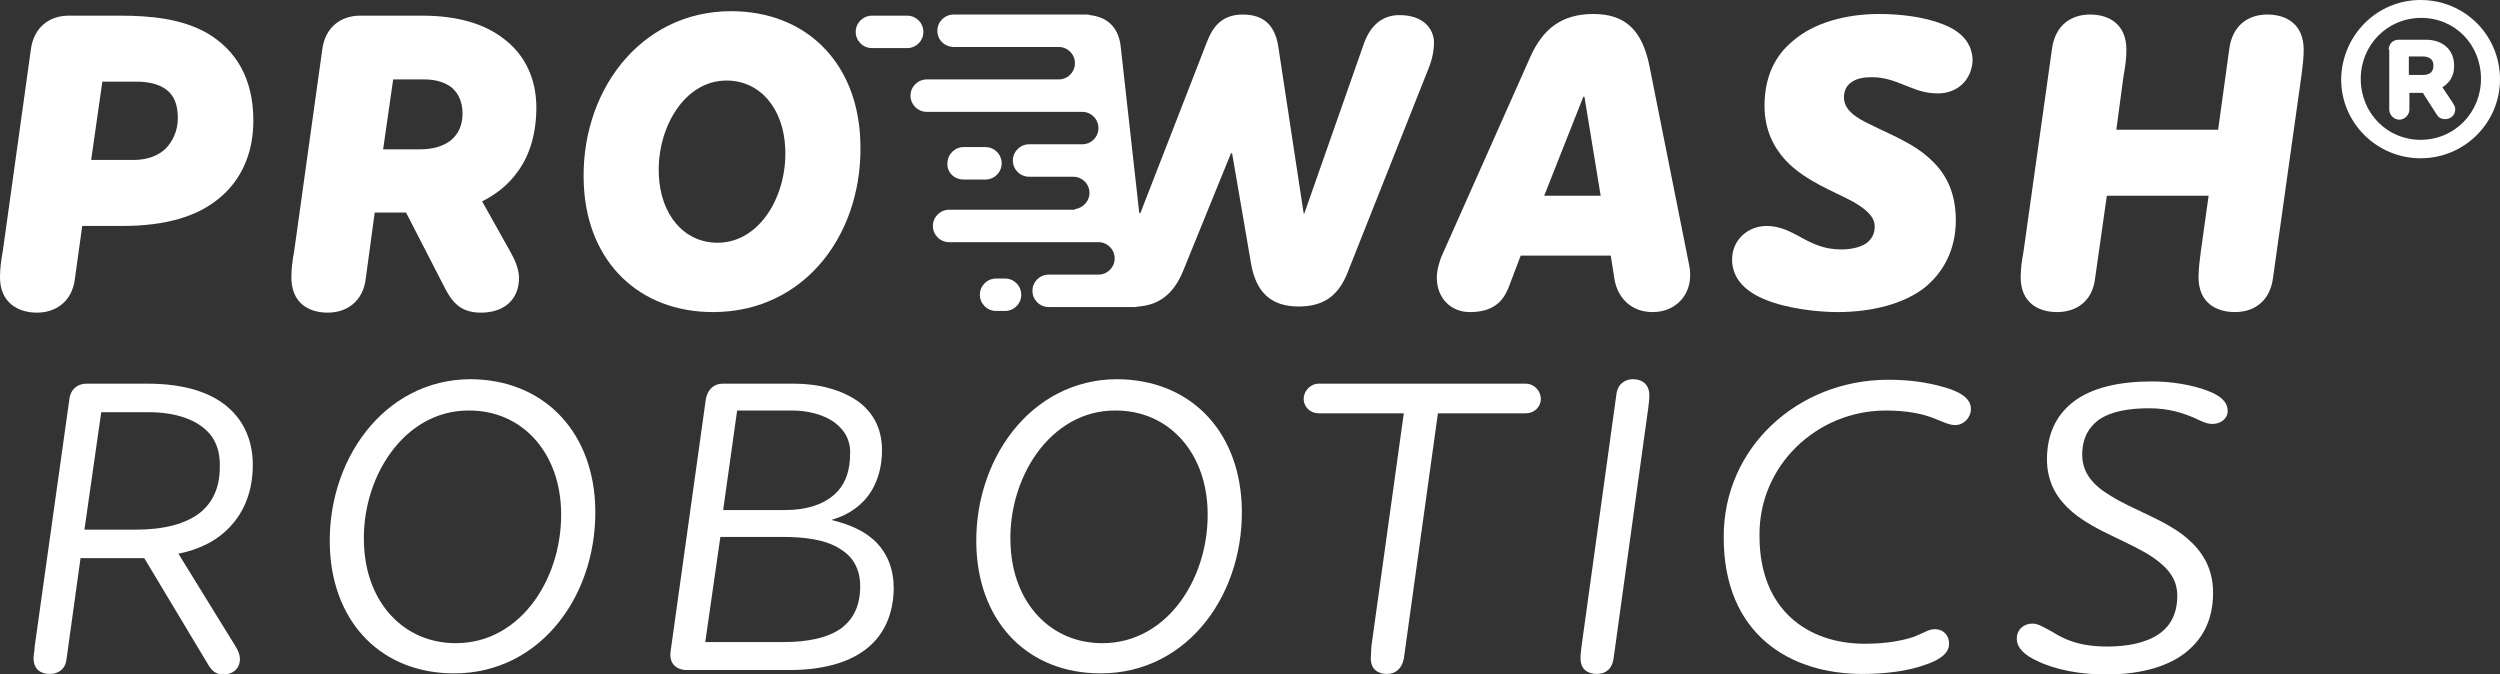 <?xml version="1.0" encoding="UTF-8"?>
<!-- Generator: Adobe Illustrator 25.0.1, SVG Export Plug-In . SVG Version: 6.00 Build 0)  -->
<svg xmlns="http://www.w3.org/2000/svg" xmlns:xlink="http://www.w3.org/1999/xlink" version="1.1" id="Layer_1" x="0px" y="0px" viewBox="0 0 447 120.6" style="enable-background:new 0 0 447 120.6;" xml:space="preserve">
<rect x="0" y="0" width="447" height="120.6" fill="#333333" stroke="none"/>
<style type="text/css">
	.st0{fill:#FFFFFF;}
</style>
<path class="st0" d="M39,35.6c-3.8,3.1-9.4,4.8-17.1,4.8h-7.2l-1.3,9.4c-0.5,4.2-3.5,6.1-6.8,6.1C3.1,55.9,0,54,0,49.6  c0-1.6,0.2-3.1,0.5-4.7L5.5,9c0.5-4.2,3.4-6.2,6.8-6.2h9.1c5.4,0,11,0.5,15.6,3.1c5.1,3,8.3,8,8.3,15.7C45.3,27,43.4,32.1,39,35.6   M29.7,16c-1.2-0.9-3-1.4-5.3-1.4h-6.1l-2,14h7.6c2.3,0,4.4-0.7,5.8-2.1c1.2-1.3,2.1-3.1,2.1-5.4C31.8,18.7,31.1,17,29.7,16"></path>
<path class="st0" d="M79.7,51.8L72.6,38h-5.6l-1.6,11.8c-0.5,4.2-3.5,6.1-6.8,6.1c-3.5,0-6.5-1.8-6.5-6.3c0-1.6,0.2-3.1,0.5-4.7  L57.6,9c0.5-4.2,3.4-6.2,6.8-6.2h11.1c6.4,0,11.1,1.5,14.4,4c4.1,3,6,7.5,6,12.4c0,4.7-1.2,8.5-3.2,11.3c-1.8,2.6-4.1,4.3-6.5,5.5  l5.1,9.1c0.8,1.4,1.5,3.1,1.5,4.6c0,3.7-2.5,6.2-6.8,6.2C82.5,55.9,81,54.2,79.7,51.8 M80.7,15.6c-1.2-0.9-2.8-1.4-4.8-1.4h-5.6  l-1.8,12.5h6.6c2.2,0,4.1-0.5,5.5-1.6c1.3-1.1,2.1-2.6,2.1-4.8C82.7,18.1,81.9,16.6,80.7,15.6"></path>
<path class="st0" d="M153.8,24.6c0.9,16.7-9.6,31.2-26.3,31.2c-13.3,0-22.4-9-23.1-22.5C103.5,16.7,114.3,2,130.7,2  C144,2,153.1,11,153.8,24.6 M117.8,31.3c0.3,7.1,4.5,12.1,10.5,12.1c7.6,0,12.5-8.5,12.1-16.9c-0.3-7.1-4.5-12.1-10.5-12.1  C122.3,14.4,117.4,23,117.8,31.3"></path>
<path class="st0" d="M295.5,55.8c-3.8,0-6.2-2.5-6.8-5.7l-0.7-4.4h-16.1l-2.2,5.8c-1,2.4-2.7,4.3-6.9,4.3c-3.3,0-5.9-2.4-5.9-6.2  c0-1.2,0.5-3.1,1-4.1L273.7,10c2.2-4.8,5.5-7.5,11.2-7.5c5.7,0,8.7,2.9,10,9.2l7.1,35.6c0.1,0.5,0.2,1.1,0.2,1.7  C302.3,52.9,299.5,55.8,295.5,55.8 M276.1,35h10.1l-2.9-17.7h-0.2L276.1,35z"></path>
<path class="st0" d="M346.5,16.7c-2,0-3.5-0.5-5-1.1c-2.1-0.8-4.1-1.8-6.8-1.8c-1.4,0-2.8,0.2-3.8,1c-0.7,0.5-1.2,1.4-1.2,2.6  c0,2.2,2,3.6,4.8,4.9c3.3,1.7,7.8,3.3,11,6.5c2.5,2.4,4.2,5.7,4.2,10.6c0,5.2-2.2,9.4-5.8,12.2c-3.6,2.7-9.1,4.2-15.4,4.2  c-3.4,0-8.9-0.6-12.8-2.2c-3.5-1.4-6-3.7-6-7.2s2.8-6,6.2-6c2.1,0,3.8,0.8,5.5,1.7c2.5,1.4,4.6,2.5,7.8,2.5c1.6,0,3.3-0.3,4.5-1.1  c0.9-0.7,1.5-1.6,1.5-3c0-1.8-1.6-3.1-3.8-4.4c-3.5-1.9-8.6-3.7-12.1-7.4c-2.2-2.4-3.8-5.5-3.8-9.8c0-5.2,1.9-9,5.1-11.6  c3.8-3.3,9.6-4.8,15.4-4.8c3.7,0,8,0.5,11.3,1.8c3.2,1.2,5.4,3.3,5.4,6.6C352.5,14.3,350,16.7,346.5,16.7"></path>
<path class="st0" d="M411.5,13.5l-5.1,36.3c-0.6,4.2-3.5,6-6.8,6c-3.5,0-6.5-1.8-6.5-6.2c0-1.6,0.2-3,0.4-4.6l1.4-10h-18.2  l-2.1,14.8c-0.5,4.2-3.5,6-6.8,6c-3.5,0-6.5-1.8-6.5-6.2c0-1.6,0.2-3,0.5-4.6l5.1-36.3c0.6-4.3,3.5-6.1,6.8-6.1  c3.5,0,6.5,1.8,6.5,6.3c0,1.6-0.2,3-0.5,4.6l-1.3,9.7h18.2l2-14.5c0.6-4.3,3.5-6.1,6.8-6.1c3.5,0,6.5,1.8,6.5,6.3  C411.9,10.5,411.7,11.9,411.5,13.5"></path>
<path class="st0" d="M37.2,118.8l-11.4-19h-1.3H14.4l-2.5,18c-0.2,1.9-1.5,2.7-3,2.7c-1.6,0-2.9-0.8-2.9-2.8c0-0.7,0.2-1.4,0.2-2.1  l6.2-44.2c0.2-1.8,1.5-2.8,3-2.8h11c6.6,0,11.2,1.6,14.1,4c3.3,2.7,4.7,6.5,4.7,10.5c0,4.8-1.6,8.4-3.9,10.9c-2.5,2.8-5.9,4.3-9.4,5  l10.3,16.7c0.4,0.7,0.7,1.4,0.7,2.1c0,1.7-1.2,2.8-3,2.8C38.5,120.6,37.8,119.8,37.2,118.8 M36.5,76.6c-2-1.7-5.3-2.9-10-2.9h-8.4  l-3,21h9.2c4.7,0,9-0.9,11.8-3.3c2-1.8,3.2-4.3,3.2-7.9C39.4,80.8,38.6,78.3,36.5,76.6"></path>
<path class="st0" d="M106.4,89.9c0.8,15.9-9.4,30.5-25.2,30.5c-12.8,0-21.5-8.8-22.2-22c-0.8-15.8,9.5-30.6,25.2-30.6  C96.9,67.9,105.7,76.7,106.4,89.9 M65.1,97.7c0.5,10.1,7.1,17.3,16.4,17.3c11.9,0,19.4-12.2,18.8-24.3c-0.5-10.1-7.1-17.3-16.4-17.3  C72.1,73.3,64.4,85.7,65.1,97.7"></path>
<path class="st0" d="M155.3,115.7c-3.4,2.9-8.5,4.1-14.1,4.1h-18.4c-1.8,0-3.2-1.1-2.9-3.3l6.3-45.1c0.3-1.8,1.5-2.8,3-2.8H142  c4.4,0,8.6,1.1,11.6,3.3c2.5,1.9,4.1,4.7,4.1,8.6c0,2.9-0.7,5.3-1.9,7.3c-1.4,2.3-3.8,4.2-7,5.1v0.1c3.2,0.8,6,2,8,4.1  c1.9,2,3,4.7,3,8.2C159.7,110,158,113.4,155.3,115.7 M150.3,98.2c-2.7-1.8-6.7-2.2-10.4-2.2h-11.1l-2.7,18.8h14  c4.2,0,8-0.7,10.5-2.6c2-1.6,3.2-3.9,3.2-7.4C153.8,101.6,152.4,99.5,150.3,98.2 M149.3,75.6c-2-1.5-4.9-2.2-7.7-2.2h-9.8l-2.5,17.8  h11c3.9,0,7.4-1,9.6-3.5c1.4-1.6,2.1-3.8,2.1-6.6C152.1,78.7,151,76.9,149.3,75.6"></path>
<path class="st0" d="M222,89.9c0.8,15.9-9.4,30.5-25.2,30.5c-12.8,0-21.5-8.8-22.2-22c-0.8-15.8,9.5-30.6,25.2-30.6  C212.6,67.9,221.3,76.7,222,89.9 M180.7,97.7c0.5,10.1,7.1,17.3,16.4,17.3c11.9,0,19.4-12.2,18.8-24.3c-0.5-10.1-7.1-17.3-16.4-17.3  C187.7,73.3,180,85.7,180.7,97.7"></path>
<path class="st0" d="M272.8,73.9h-15.7l-6.1,43.9c-0.4,1.9-1.6,2.7-3,2.7c-1.6,0-2.9-0.8-2.9-2.8c0-0.7,0.1-1.4,0.1-2.1l5.8-41.7  h-15.2c-1.5,0-2.7-1.1-2.7-2.6c0-1.4,1.2-2.7,2.7-2.7h37c1.5,0,2.7,1.3,2.7,2.7C275.5,72.8,274.3,73.9,272.8,73.9"></path>
<path class="st0" d="M294.7,73l-6.2,44.8c-0.3,1.9-1.5,2.7-3,2.7c-1.6,0-2.9-0.8-2.9-2.8c0-0.8,0.1-1.4,0.2-2.3l6.2-44.8  c0.2-1.9,1.5-2.8,3-2.8c1.6,0,2.9,0.9,2.9,2.9C294.9,71.5,294.8,72.2,294.7,73"></path>
<path class="st0" d="M308.2,96.1c-0.1-16.1,13.3-28.2,29.4-28.2c3.5,0,6.8,0.4,9.9,1.3c2.9,0.8,4.9,2,4.9,3.9c0,1.6-1.3,2.9-2.8,2.9  c-1.1,0-2-0.5-3.8-1.2c-2-0.8-4.8-1.4-8.6-1.4c-12.3,0-22.8,9.8-22.6,22.5c0,13.1,8.6,19.2,18.8,19.2c4.1,0,6.8-0.6,8.7-1.2  c2-0.8,2.8-1.4,3.8-1.4c1.7,0,2.6,1.2,2.6,2.6c0,1.7-1.7,2.9-4.1,3.7c-3.2,1.2-7.4,1.7-11.4,1.7C320,120.5,308.2,113.4,308.2,96.1"></path>
<path class="st0" d="M395.6,75.8c-1.1,0-2-0.5-3.3-1.1c-1.9-0.8-4.4-1.7-8-1.7c-3.6,0-6.8,0.5-9.1,2.1c-1.7,1.3-2.9,3.2-2.9,6.2  c0,3.3,2,5.5,5,7.3c4.1,2.6,9.8,4.3,13.7,7.6c2.7,2.3,4.7,5.3,4.7,9.8c0,5-2,8.5-5.2,10.9c-3.5,2.6-8.5,3.7-14,3.7  c-4.4,0-8.9-0.8-12.2-2.4c-2.2-1-3.7-2.3-3.7-4c0-1.6,1.2-2.7,2.8-2.7c1.1,0,2.1,0.7,3.6,1.5c2.1,1.3,4.7,2.6,9.8,2.6  c3.5,0,6.9-0.6,9.3-2.3c2-1.4,3.2-3.6,3.2-6.8c0-3-1.7-5-4.3-6.8c-4.1-2.8-10.2-4.6-14.4-8.1c-2.7-2.3-4.6-5.2-4.6-9.5  c0-4.5,1.7-7.8,4.4-10c3.5-2.9,8.8-3.9,14.4-3.9c3.4,0,7.2,0.6,10,1.7c2.1,0.8,3.5,1.9,3.5,3.5C398.4,74.7,397.2,75.8,395.6,75.8"></path>
<path class="st0" d="M165.1,5.7c0-1.6-1.3-2.9-2.9-2.9h-6.3c-1.6,0-2.9,1.3-2.9,2.9c0,1.6,1.3,2.9,2.9,2.9h6.3  C163.8,8.6,165.1,7.3,165.1,5.7"></path>
<path class="st0" d="M179.7,49.8h-1.6c-1.6,0-2.9,1.3-2.9,2.9c0,1.6,1.3,2.9,2.9,2.9h1.6c1.6,0,2.9-1.3,2.9-2.9  C182.6,51.1,181.3,49.8,179.7,49.8"></path>
<path class="st0" d="M172.3,32.1h3.9c1.6,0,2.9-1.3,2.9-2.9c0-1.6-1.3-2.9-2.9-2.9h-3.9c-1.6,0-2.9,1.3-2.9,2.9  C169.3,30.8,170.6,32.1,172.3,32.1"></path>
<path class="st0" d="M250.2,2.7c-2.9,0-5.1,1.7-6.3,5l-10.7,30.5h-0.1l-4.5-29.6c-0.5-3.6-2.2-6-6.4-6c-3.8,0-5.4,2.3-6.4,4.9  l-11.9,30.6h-0.2l-3.3-29.6c-0.3-3.3-2.1-5.4-5.5-5.8c-0.2-0.1-0.5-0.1-0.7-0.1h-23.7c-1.6,0-2.9,1.3-2.9,2.9c0,1.6,1.2,2.8,2.8,2.9  h18.9c1.6,0,2.9,1.3,2.9,2.9c0,1.6-1.3,2.9-2.9,2.9h-0.7l0,0h-22.9c-1.6,0-2.9,1.3-2.9,2.9c0,1.6,1.3,2.9,2.9,2.9h23.8l0,0h4  c1.6,0,2.9,1.3,2.9,2.9c0,1.6-1.3,2.9-2.9,2.9h-3.1l0,0h-6.4c-1.6,0-2.9,1.3-2.9,2.9c0,1.6,1.3,2.9,2.9,2.9h7.3l0,0h0.6  c1.6,0,2.9,1.3,2.9,2.9c0,1.5-1.2,2.7-2.6,2.9l0,0.1h-22.5c-1.6,0-2.9,1.3-2.9,2.9c0,1.6,1.3,2.9,2.9,2.9h23.4v0h3.3  c1.6,0,2.9,1.3,2.9,2.9c0,1.6-1.3,2.9-2.9,2.9h-2.1c0,0,0,0,0,0h-6.8c-1.6,0-2.9,1.3-2.9,2.9c0,1.6,1.3,2.9,2.9,2.9h15.5  c0.2,0,0.4-0.1,0.6-0.1c3.9-0.3,6.4-2.5,8-6.5l8.5-20.9h0.2l3.4,19.8c0.9,5.1,3.6,7.6,8.5,7.6c4,0,7-1.5,8.8-6.2l14.4-36.3  c0.7-1.7,1-3.3,1-4.8C256.3,5.1,254.5,2.7,250.2,2.7"></path>
<path class="st0" d="M432.8,28.3c-7.8,0-14.2-6.3-14.2-14.1C418.7,6.3,425,0,432.8,0c7.9,0,14.2,6.3,14.2,14.2  C447,21.9,440.7,28.3,432.8,28.3 M432.8,25c6.1,0,10.8-4.9,10.8-10.9c0-6.1-4.6-10.9-10.7-10.9c-6.1,0-10.8,4.9-10.8,10.9  C422.1,20.2,426.8,25,432.8,25 M427.1,8.9c0-1,0.7-1.8,1.8-1.8h4.8c3,0,5.1,1.7,5.1,4.7c0,1.8-0.8,3-2.1,3.8l1.8,2.7  c0.3,0.5,0.5,0.8,0.5,1.2c0,1.1-0.8,1.8-1.8,1.8c-0.7,0-1.2-0.3-1.5-0.8l-2.5-3.9h-2.4v3c0,0.9-0.8,1.8-1.8,1.8  c-0.9,0-1.8-0.8-1.8-1.8V8.9z M433.2,10.1h-2.5v3.3h2.5c1.2,0,1.9-0.5,1.9-1.7C435.1,10.5,434.2,10.1,433.2,10.1"></path>
</svg>
